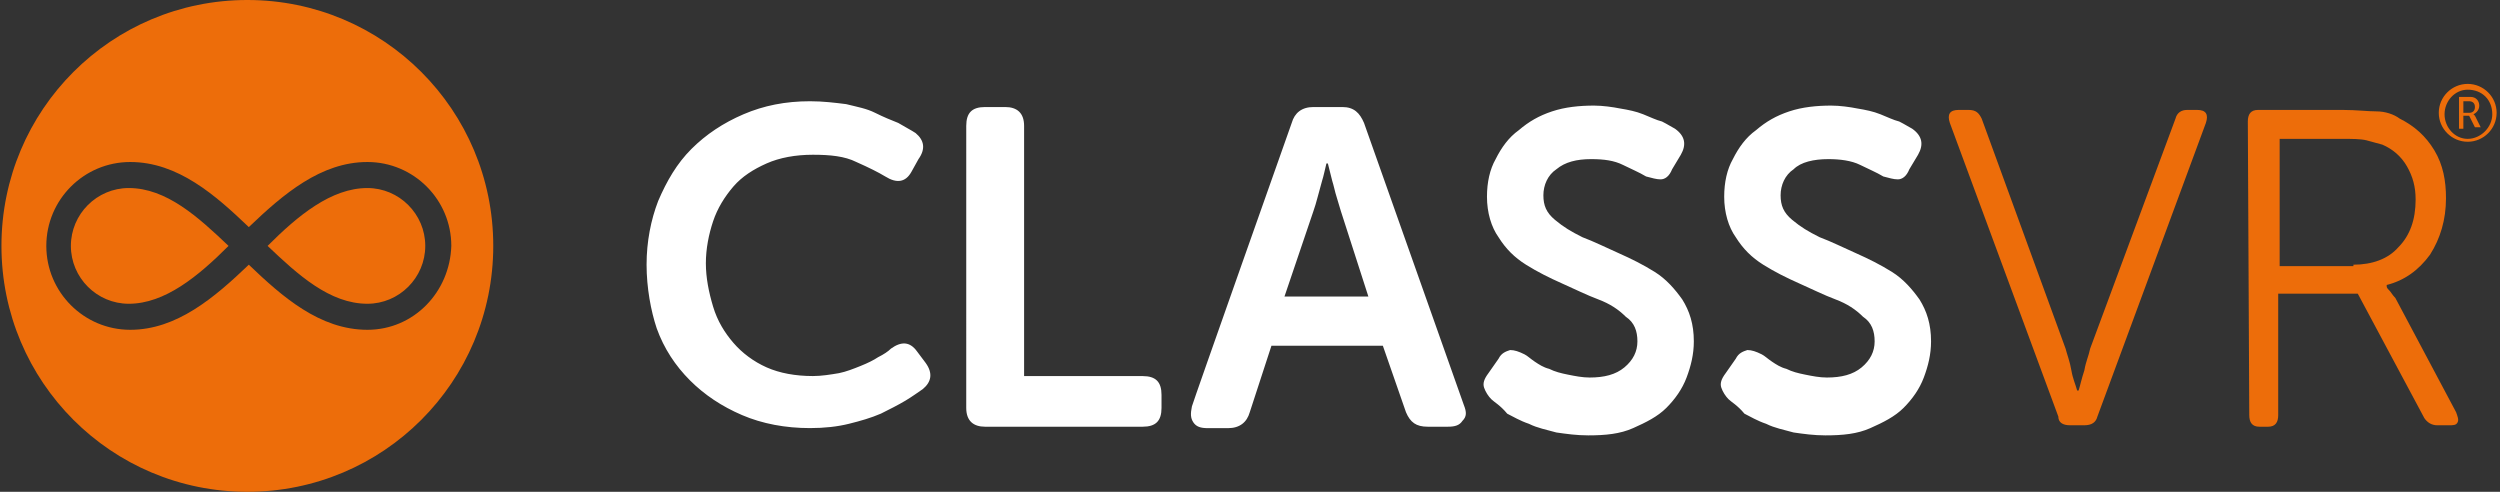 <svg fill="none" height="48" viewBox="0 0 244 48" width="244" xmlns="http://www.w3.org/2000/svg" xmlns:xlink="http://www.w3.org/1999/xlink"><rect x="0" y="0" width="244" height="48" fill="#333333" stroke="none"/><clipPath id="a"><path d="m0 0h243.671v48h-243.671z"/></clipPath><g clip-path="url(#a)"><path d="m240.847 8.188c1.553 0 2.824 1.271 2.824 2.824 0 1.553-1.271 2.824-2.824 2.824s-2.823-1.271-2.823-2.824c0-1.553 1.27-2.824 2.823-2.824zm0 5.365c1.271 0 2.4-1.129 2.4-2.4 0-1.412-.988-2.4-2.4-2.4-1.271 0-2.259 1.129-2.259 2.4 0 1.271.988 2.4 2.259 2.4zm-.847-4.094h1.129c.565 0 .847.424.847.847 0 .424-.282.706-.564.847l.141.141.565 1.129h-.565l-.565-1.129h-.564v1.27h-.424zm.988 1.553c.283 0 .565-.141.565-.565s-.282-.565-.565-.565h-.564v1.129z" fill="#ed6d0a"/><path d="m63.106 25.835c0-2.259.423-4.377 1.129-6.212.847-1.976 1.835-3.671 3.247-5.082 1.412-1.412 3.106-2.541 5.082-3.388 1.976-.847 4.094-1.271 6.494-1.271 1.271 0 2.4.141 3.529.282 1.129.282 1.976.423 2.824.847.847.424 1.553.706 2.259.988.706.423 1.271.706 1.694.988.847.706.988 1.553.282 2.541l-.706 1.271c-.565.988-1.412 1.129-2.541.423-.706-.423-1.553-.847-2.824-1.412-1.129-.565-2.541-.706-4.235-.706s-3.247.282-4.518.847-2.4 1.271-3.247 2.259c-.847.988-1.553 2.118-1.976 3.388s-.706 2.682-.706 4.094.282 2.824.706 4.235c.423 1.412 1.129 2.541 1.976 3.529.847.988 1.976 1.835 3.247 2.4s2.824.847 4.518.847c.847 0 1.694-.141 2.541-.282.706-.141 1.412-.423 2.118-.706.706-.282 1.271-.565 1.694-.847.565-.282.988-.565 1.271-.847.988-.706 1.835-.706 2.541.282l.847 1.129c.706.988.565 1.835-.282 2.541-.423.282-.988.706-1.694 1.129-.706.423-1.553.847-2.4 1.27-.988.424-1.976.706-3.106.988-1.129.282-2.4.423-3.812.423-2.4 0-4.659-.423-6.635-1.271-1.976-.847-3.671-1.976-5.082-3.388-1.412-1.412-2.541-3.106-3.247-5.082-.565-1.694-.988-3.953-.988-6.212zm31.2-13.553c0-1.271.565-1.835 1.835-1.835h1.976c1.129 0 1.835.565 1.835 1.835v24.424h11.576c1.271 0 1.836.565 1.836 1.835v1.271c0 1.271-.565 1.835-1.836 1.835h-15.388c-1.129 0-1.835-.565-1.835-1.835zm31.765-.282c.282-.988.988-1.553 2.117-1.553h2.824c1.129 0 1.694.565 2.117 1.553l9.742 27.529c.282.706.282 1.129-.142 1.553-.282.424-.705.565-1.411.565h-1.977c-1.129 0-1.694-.423-2.117-1.412l-2.259-6.494h-10.871l-2.118 6.494c-.282.988-.988 1.553-2.117 1.553h-1.977c-.706 0-1.129-.141-1.411-.565-.283-.423-.283-.847-.142-1.553 0-.141 9.742-27.671 9.742-27.671zm7.482 16.941-2.682-8.329c-.142-.423-.283-.988-.424-1.412-.141-.424-.282-1.129-.423-1.553l-.424-1.694h-.141c-.141.565-.283 1.271-.424 1.694-.141.565-.282.988-.423 1.553s-.283.988-.424 1.412l-2.823 8.329zm12 10.024c-.282-.282-.565-.706-.706-1.129-.141-.424 0-.847.424-1.412l.988-1.412c.282-.565.706-.706 1.129-.847.424 0 .847.141 1.412.423.282.141.565.423.988.706.424.282.847.565 1.412.706.565.282 1.129.423 1.835.565s1.412.282 2.118.282c1.412 0 2.541-.282 3.388-.988s1.271-1.553 1.271-2.541c0-.988-.283-1.835-1.13-2.4-.706-.706-1.553-1.271-2.682-1.694s-2.259-.988-3.529-1.553c-1.271-.565-2.4-1.129-3.53-1.835-1.129-.706-1.976-1.553-2.682-2.682-.706-.988-1.13-2.4-1.13-3.953 0-1.412.283-2.682.847-3.671.565-1.129 1.271-2.118 2.259-2.824.989-.847 1.977-1.412 3.247-1.835 1.271-.424 2.683-.565 4.094-.565.848 0 1.836.141 2.542.282.847.141 1.553.282 2.258.565.706.282 1.271.565 1.836.706.564.282.988.565 1.27.706.989.706 1.13 1.553.565 2.541l-.847 1.412c-.282.706-.706.988-1.129.988-.424 0-.847-.141-1.412-.282-.706-.423-1.412-.706-2.259-1.129s-1.835-.565-3.106-.565c-1.412 0-2.541.282-3.388.988-.847.565-1.271 1.553-1.271 2.541s.283 1.694 1.13 2.4 1.553 1.129 2.682 1.694c1.129.423 2.259.988 3.529 1.553 1.271.565 2.4 1.129 3.53 1.835 1.129.706 1.976 1.694 2.682 2.682.706 1.129 1.13 2.4 1.13 4.094 0 1.271-.283 2.4-.706 3.529-.424 1.129-1.13 2.118-1.977 2.965-.847.847-1.976 1.412-3.247 1.976-1.27.565-2.682.706-4.376.706-1.13 0-2.118-.141-3.106-.282-.988-.282-1.835-.423-2.682-.847-.848-.282-1.553-.706-2.118-.988-.706-.847-1.271-1.129-1.553-1.412zm23.153 0c-.282-.282-.565-.706-.706-1.129-.141-.424 0-.847.424-1.412l.988-1.412c.282-.565.706-.706 1.129-.847.424 0 .847.141 1.412.423.282.141.565.423.988.706.424.282.847.565 1.412.706.565.282 1.129.423 1.835.565s1.412.282 2.118.282c1.412 0 2.541-.282 3.388-.988s1.271-1.553 1.271-2.541c0-.988-.283-1.835-1.13-2.4-.706-.706-1.553-1.271-2.682-1.694s-2.259-.988-3.529-1.553c-1.271-.565-2.4-1.129-3.53-1.835-1.129-.706-1.976-1.553-2.682-2.682-.706-.988-1.13-2.4-1.13-3.953 0-1.412.283-2.682.847-3.671.565-1.129 1.271-2.118 2.259-2.824.988-.847 1.977-1.412 3.247-1.835 1.271-.424 2.683-.565 4.094-.565.847 0 1.836.141 2.542.282.847.141 1.553.282 2.258.565.706.282 1.271.565 1.836.706.564.282.988.565 1.27.706.989.706 1.13 1.553.565 2.541l-.847 1.412c-.282.706-.706.988-1.129.988-.424 0-.848-.141-1.412-.282-.706-.423-1.412-.706-2.259-1.129s-1.977-.565-3.106-.565c-1.412 0-2.682.282-3.388.988-.847.565-1.271 1.553-1.271 2.541s.283 1.694 1.13 2.4 1.553 1.129 2.682 1.694c1.129.423 2.259.988 3.529 1.553 1.271.565 2.4 1.129 3.53 1.835 1.129.706 1.976 1.694 2.682 2.682.706 1.129 1.13 2.4 1.13 4.094 0 1.271-.283 2.4-.706 3.529-.424 1.129-1.13 2.118-1.977 2.965-.847.847-1.976 1.412-3.247 1.976-1.27.565-2.682.706-4.376.706-1.13 0-2.118-.141-3.106-.282-.988-.282-1.835-.423-2.683-.847-.847-.282-1.552-.706-2.117-.988-.706-.847-1.271-1.129-1.553-1.412z" fill="#fff"/><g fill="#ed6d0a"><path d="m190.306 12c-.282-.847 0-1.271.847-1.271h.988c.706 0 .988.282 1.271.847l8.188 22.447c.141.565.424 1.271.565 2.118.141.847.423 1.412.564 1.976h.142c.141-.423.282-1.129.564-1.976.141-.847.424-1.412.565-2.118l8.329-22.447c.142-.565.565-.847 1.13-.847h.988c.847 0 1.129.423.847 1.271l-10.588 28.659c-.141.565-.565.847-1.271.847h-1.411c-.706 0-1.13-.282-1.13-.847zm29.082-.141c0-.706.283-1.129.988-1.129h8.33c1.27 0 2.4.141 3.247.141s1.694.282 2.259.706c1.412.706 2.541 1.694 3.388 3.106.847 1.412 1.129 2.965 1.129 4.659 0 2.118-.564 3.953-1.553 5.506-1.129 1.553-2.541 2.541-4.235 2.965v.141c0 .141.141.282.283.424.141.141.282.423.564.706l5.93 11.153c.141.423.282.706.141.988-.141.282-.424.282-.847.282h-1.13c-.564 0-.988-.282-1.27-.706l-6.494-12.141h-7.765v11.859c0 .706-.282 1.129-.988 1.129h-.847c-.706 0-.989-.423-.989-1.129zm10.306 13.976c1.835 0 3.388-.565 4.377-1.694 1.129-1.129 1.694-2.682 1.694-4.659 0-1.271-.283-2.259-.847-3.247-.565-.988-1.412-1.694-2.4-2.118-.565-.141-.989-.282-1.553-.423-.565-.141-1.412-.141-2.4-.141h-6.071v12.424h7.2zm-193.835-7.482c-3.529 0-6.776 2.682-9.741 5.647 2.965 2.824 6.071 5.647 9.741 5.647 3.106 0 5.647-2.541 5.647-5.647s-2.541-5.647-5.647-5.647zm-28.941 5.647c0 3.106 2.541 5.647 5.647 5.647 3.529 0 6.777-2.682 9.741-5.647-2.965-2.824-6.071-5.647-9.741-5.647-3.106 0-5.647 2.541-5.647 5.647z"/><path d="m24.142 0c-13.271 0-24 10.729-24 24s10.729 24 24 24c13.271 0 24-10.729 24-24s-10.729-24-24-24zm11.718 32.188c-4.659 0-8.329-3.247-11.576-6.353-3.388 3.247-7.059 6.353-11.576 6.353-4.518 0-8.188-3.671-8.188-8.188s3.671-8.188 8.188-8.188c4.659 0 8.329 3.247 11.576 6.353 3.388-3.247 7.059-6.353 11.576-6.353 4.518 0 8.188 3.671 8.188 8.188-.141 4.518-3.671 8.188-8.188 8.188z"/></g></g></svg>